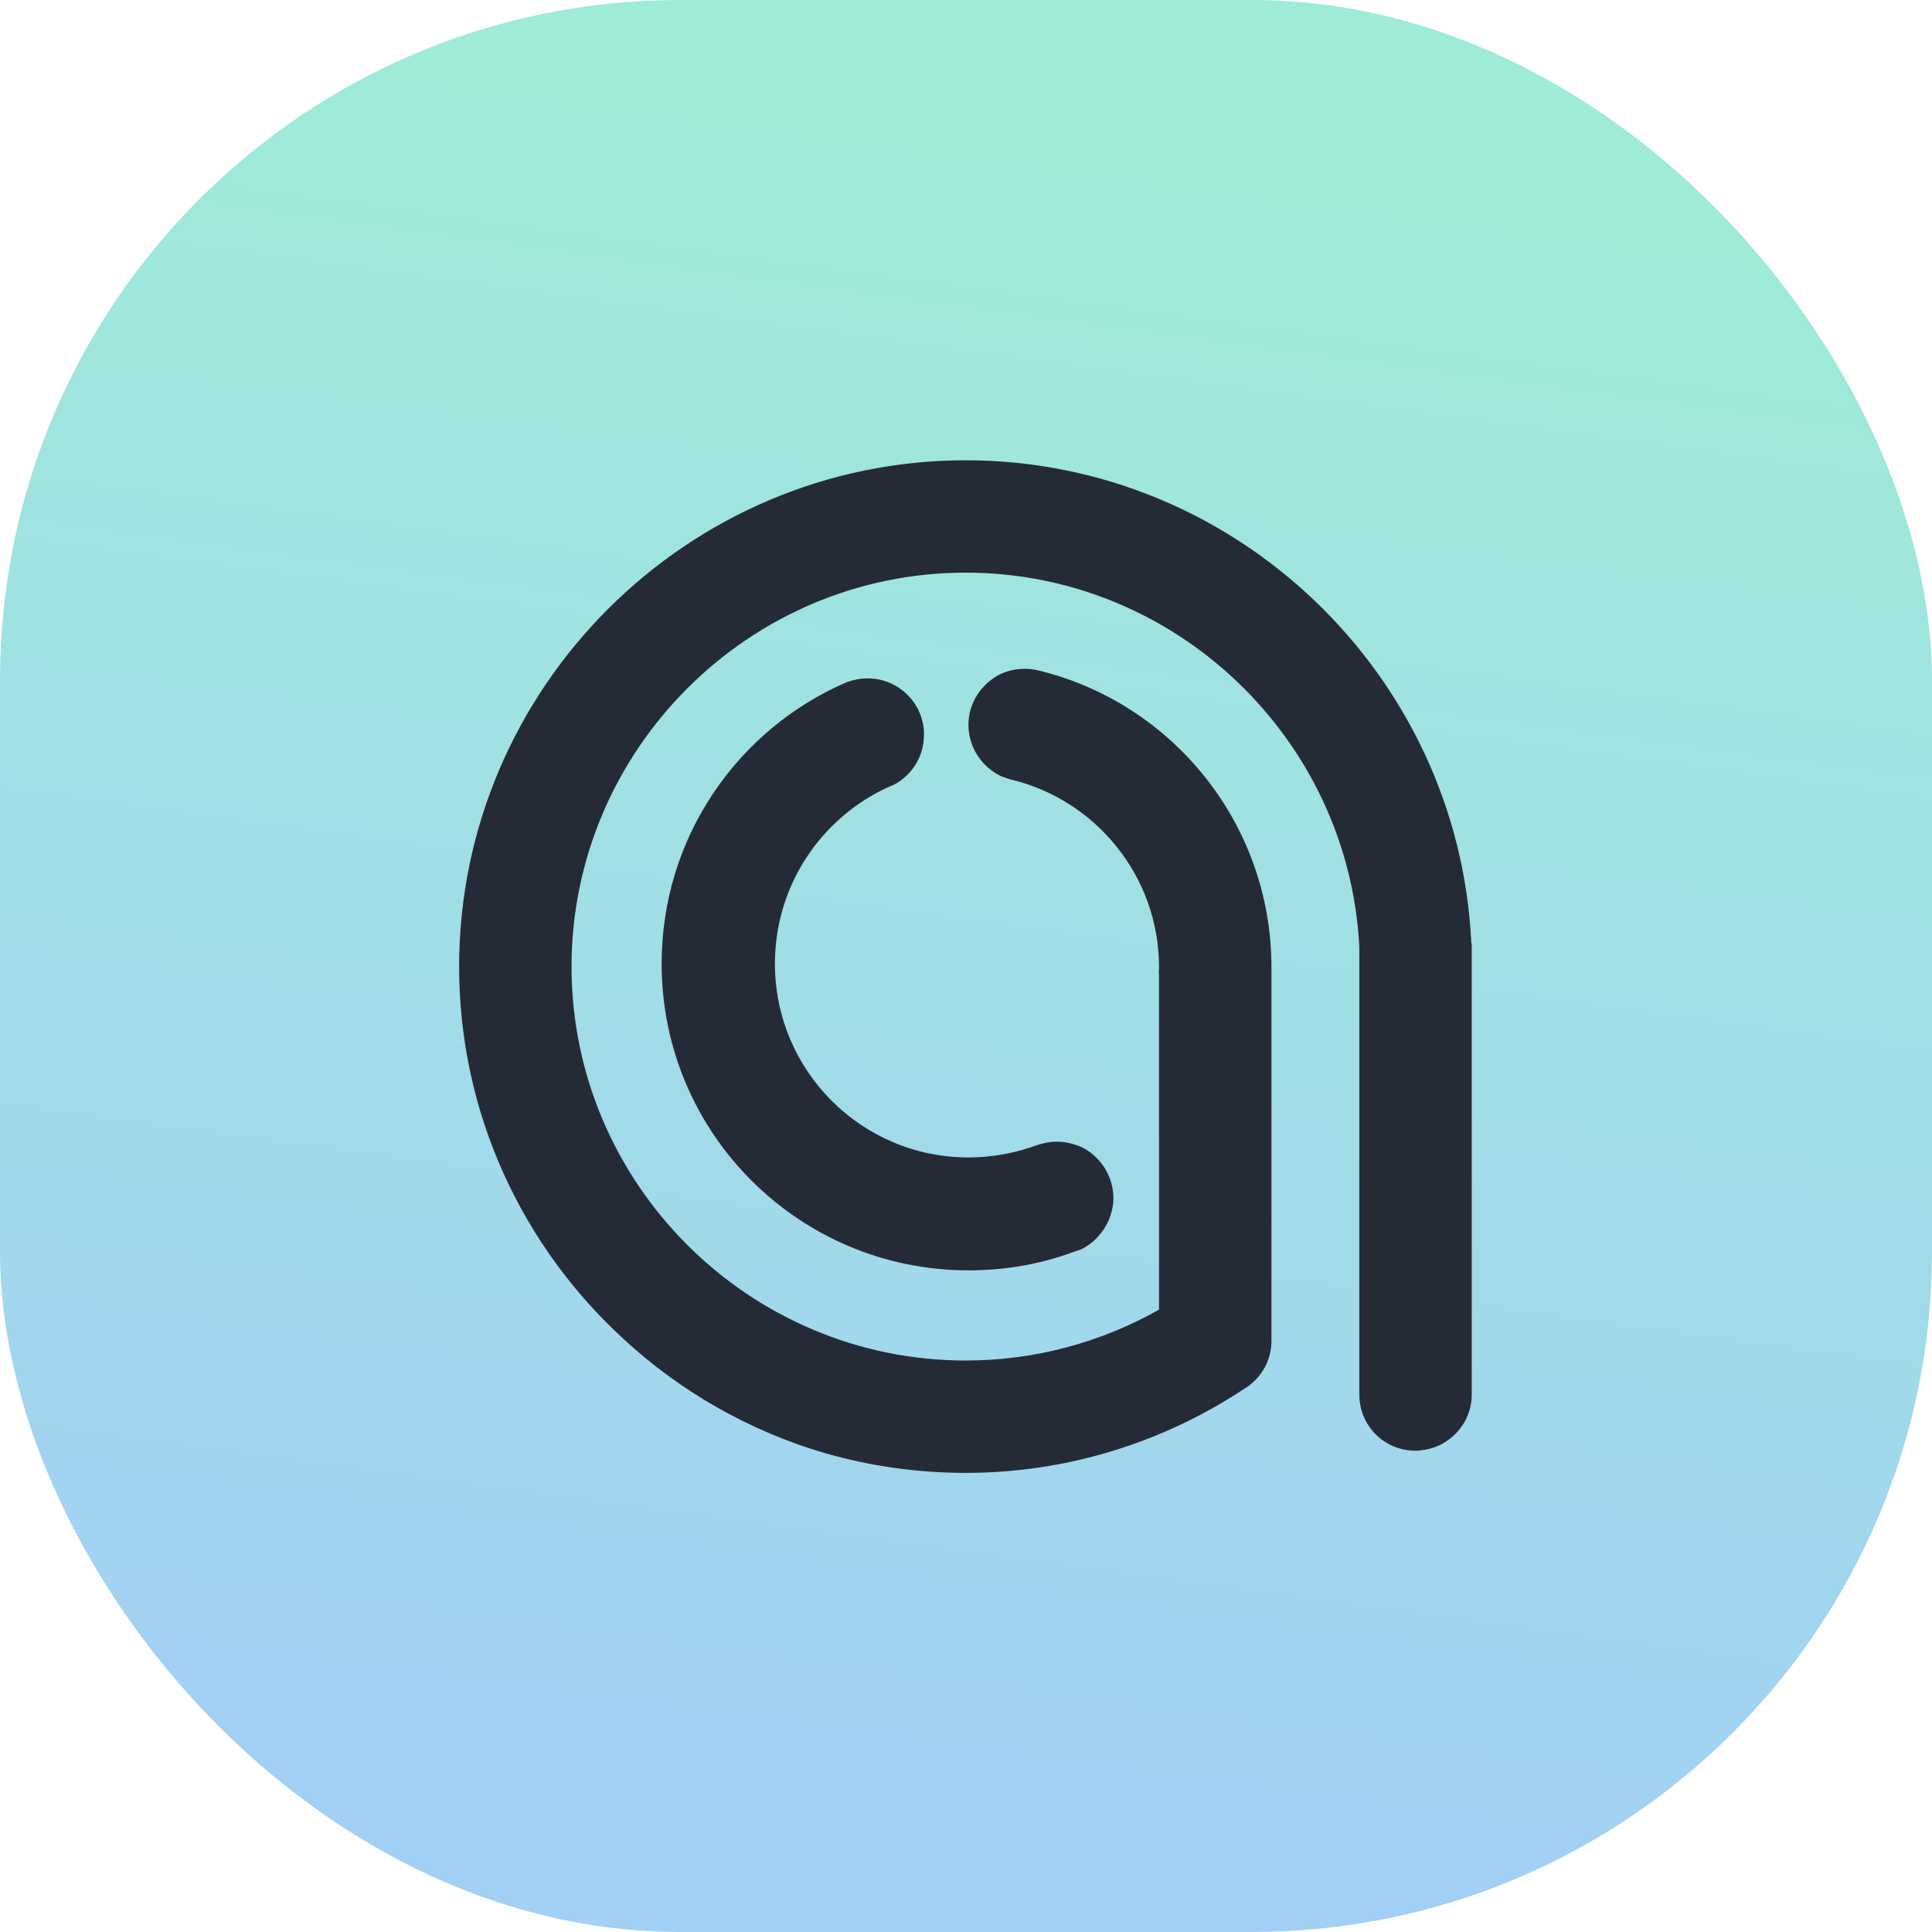 <svg width="213" height="213" viewBox="0 0 213 213" fill="none" xmlns="http://www.w3.org/2000/svg">
<g clip-path="url(#clip0_4230_17093)">
<rect width="213" height="213" rx="34" fill="url(#paint0_linear_4230_17093)"/>
<path fill-rule="evenodd" clip-rule="evenodd" d="M127.78 117.32V107.277H127.729C127.78 107.073 127.78 106.818 127.78 106.614C127.78 96.572 120.742 88.11 111.358 85.918C111.139 85.855 110.919 85.773 110.712 85.696C110.581 85.647 110.456 85.601 110.338 85.561C108.247 84.542 106.768 82.401 106.768 79.903C106.768 77.456 108.247 75.315 110.338 74.296C111.154 73.939 112.021 73.735 112.939 73.735C113.449 73.735 113.908 73.786 114.367 73.888C129.157 77.405 140.173 90.761 140.173 106.614V107.277V133.887V136.538V147.09V147.548V147.803V148.007C140.122 149.995 139.102 151.779 137.572 152.85C137.546 152.875 137.508 152.901 137.47 152.926C137.432 152.952 137.393 152.977 137.368 153.003C137.368 153.003 137.317 153.003 137.266 153.054C128.443 158.916 117.835 162.383 106.462 162.383C101.056 162.383 95.854 161.618 90.907 160.191C82.543 157.744 74.945 153.36 68.722 147.599C57.605 137.404 50.618 122.774 50.618 106.564C50.618 75.876 75.76 50.745 106.462 50.745C136.246 50.745 160.777 74.397 162.205 103.862C162.205 103.913 162.205 103.964 162.256 104.066V109.112V153.768C162.256 156.928 159.808 159.579 156.697 159.885C156.493 159.936 156.238 159.936 156.034 159.936C152.617 159.936 149.863 157.183 149.863 153.768V141.584V133.989V108.806V105.85V104.372C148.69 81.483 129.616 63.132 106.462 63.132C82.543 63.132 63.011 82.707 63.011 106.564C63.011 130.471 82.543 149.995 106.462 149.995C114.163 149.995 121.456 147.956 127.78 144.388V139.953V136.538V117.32ZM98.386 86.573C98.233 86.675 98.079 86.726 97.926 86.777C90.554 90.159 85.435 97.587 85.435 106.244C85.435 118.027 94.957 127.607 106.781 127.607C109.443 127.607 112.054 127.094 114.409 126.223C115.074 126.019 115.791 125.865 116.508 125.865C117.48 125.865 118.453 126.121 119.272 126.48C121.319 127.504 122.753 129.656 122.753 132.115C122.753 132.934 122.548 133.754 122.241 134.522C121.627 135.906 120.552 137.084 119.169 137.75L119.169 137.75C118.862 137.852 118.555 137.955 118.299 138.057H118.248C114.665 139.389 110.774 140.055 106.781 140.055C88.097 140.055 72.945 124.943 72.945 106.244C72.945 92.31 81.34 80.374 93.37 75.2C94.086 74.944 94.854 74.79 95.673 74.79C98.13 74.79 100.229 76.224 101.253 78.273C101.407 78.632 101.56 78.991 101.663 79.4C101.816 79.913 101.867 80.425 101.867 80.989C101.867 83.448 100.485 85.548 98.438 86.573H98.386Z" fill="#252B36"/>
</g>
<defs>
<linearGradient id="paint0_linear_4230_17093" x1="0" y1="0" x2="-25.249" y2="184.831" gradientUnits="userSpaceOnUse">
<stop stop-color="#9EEBD7"/>
<stop offset="1" stop-color="#A3D0F5"/>
</linearGradient>
<clipPath id="clip0_4230_17093">
<rect width="213" height="213" rx="75" fill="white"/>
</clipPath>
</defs>
</svg>
